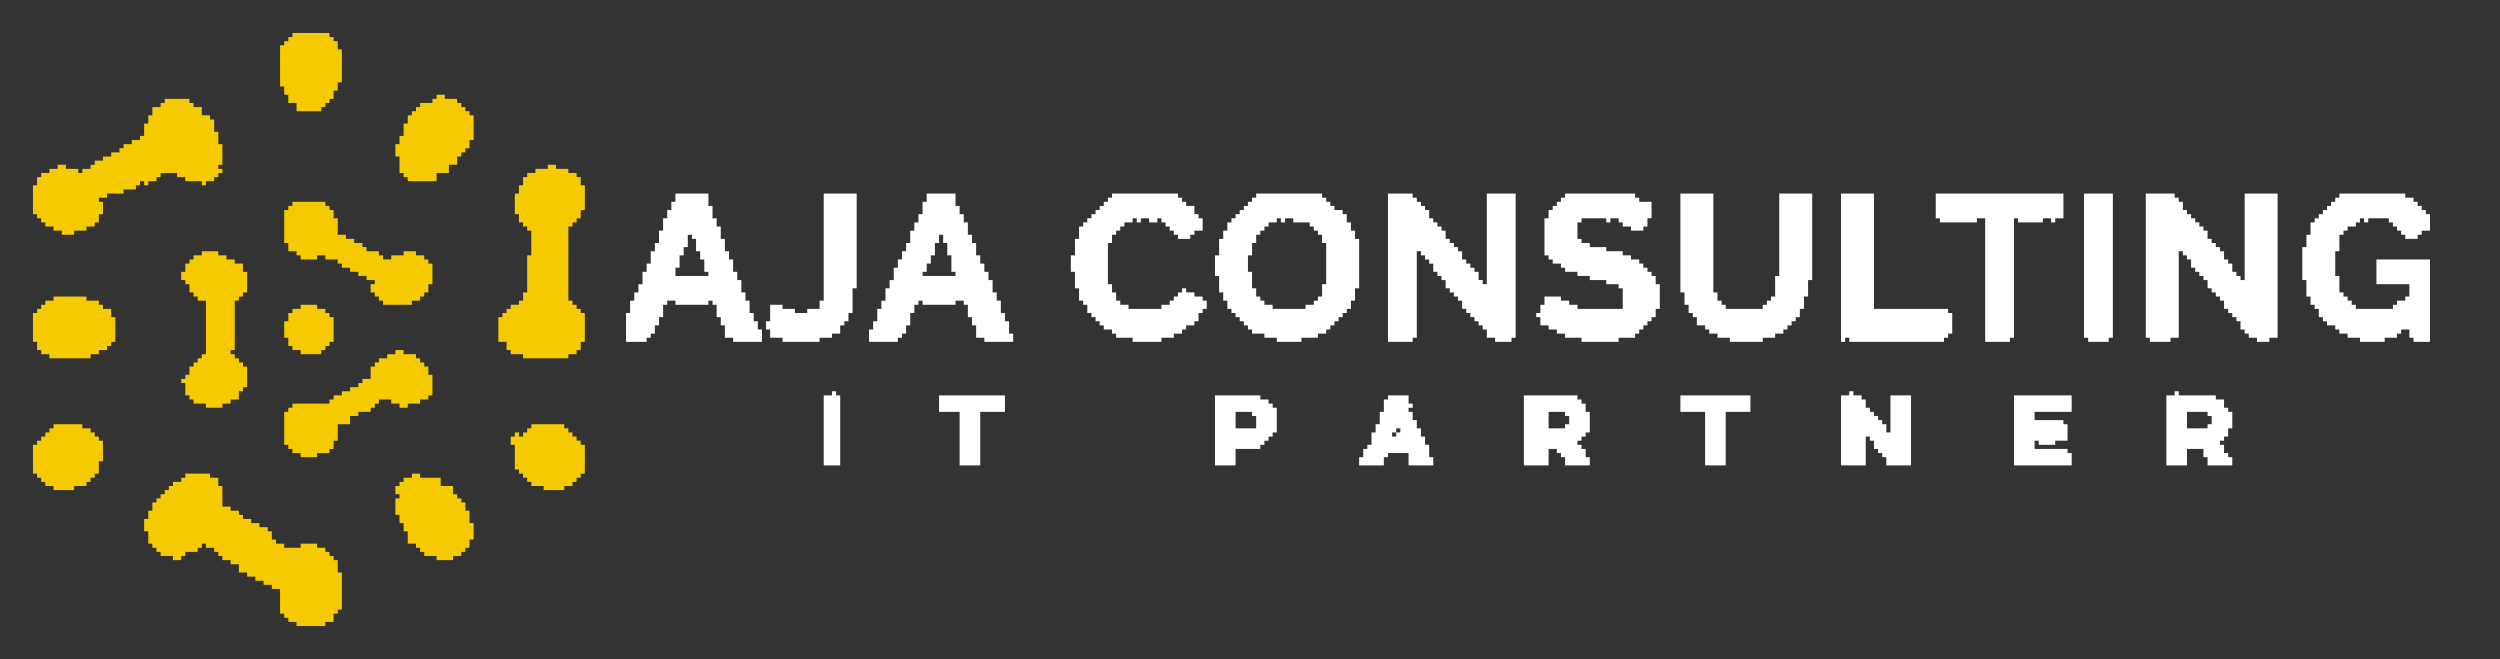 <?xml version="1.0" encoding="UTF-8"?>
<svg version="1.1" xmlns="http://www.w3.org/2000/svg" width="607" height="160">
<rect width="100%" height="100%" fill="#333333" stroke="none"/>
<path d="M0,0 L7,0 L7,1 L8,1 L8,2 L9,2 L9,4 L10,4 L10,5 L11,5 L11,6 L12,6 L12,7 L13,7 L13,8 L14,8 L14,9 L15,9 L15,11 L16,11 L16,12 L17,12 L17,13 L18,13 L18,14 L19,14 L19,16 L20,16 L20,17 L21,17 L21,19 L22,19 L22,20 L23,20 L23,21 L24,21 L24,0 L32,0 L32,35 L30,35 L30,36 L27,36 L27,35 L25,35 L25,34 L24,34 L24,33 L23,33 L23,31 L22,31 L22,30 L21,30 L21,29 L20,29 L20,28 L19,28 L19,26 L18,26 L18,25 L17,25 L17,24 L16,24 L16,23 L15,23 L15,21 L14,21 L14,20 L13,20 L13,19 L12,19 L12,18 L11,18 L11,16 L10,16 L10,15 L9,15 L9,14 L8,14 L8,35 L6,35 L6,36 L1,36 L1,35 L0,35 Z " fill="#FFFFFF" transform="translate(521,47)"/>
<path d="M0,0 L6,0 L6,1 L8,1 L8,3 L9,3 L9,8 L11,8 L11,9 L13,9 L13,10 L14,10 L14,11 L16,11 L16,12 L18,12 L18,13 L20,13 L20,14 L21,14 L21,16 L22,16 L22,17 L24,17 L24,18 L28,18 L28,17 L32,17 L32,18 L34,18 L34,19 L35,19 L35,20 L36,20 L36,21 L37,21 L37,24 L38,24 L38,33 L37,33 L37,34 L36,34 L36,36 L34,36 L34,37 L27,37 L27,36 L25,36 L25,35 L24,35 L24,34 L23,34 L23,28 L21,28 L21,27 L19,27 L19,26 L17,26 L17,25 L15,25 L15,24 L13,24 L13,22 L11,22 L11,21 L9,21 L9,20 L8,20 L8,19 L7,19 L7,18 L5,18 L5,17 L4,17 L4,18 L3,18 L3,19 L0,19 L0,20 L-1,20 L-1,21 L-3,21 L-3,20 L-6,20 L-6,19 L-7,19 L-7,18 L-8,18 L-8,17 L-9,17 L-9,14 L-10,14 L-10,11 L-9,11 L-9,9 L-8,9 L-8,7 L-7,7 L-7,6 L-6,6 L-6,5 L-5,5 L-5,4 L-4,4 L-4,3 L-3,3 L-3,2 L-1,2 L-1,1 L0,1 Z " fill="#F5CA00" transform="translate(45,115)"/>
<path d="M0,0 L6,0 L6,1 L7,1 L7,2 L8,2 L8,3 L9,3 L9,4 L10,4 L10,6 L11,6 L11,7 L12,7 L12,8 L13,8 L13,9 L14,9 L14,11 L15,11 L15,12 L16,12 L16,13 L17,13 L17,14 L18,14 L18,16 L19,16 L19,17 L20,17 L20,18 L21,18 L21,19 L22,19 L22,21 L23,21 L23,22 L24,22 L24,0 L31,0 L31,35 L30,35 L30,36 L26,36 L26,35 L24,35 L24,33 L23,33 L23,32 L22,32 L22,31 L21,31 L21,30 L20,30 L20,29 L19,29 L19,28 L18,28 L18,26 L17,26 L17,25 L16,25 L16,24 L15,24 L15,23 L14,23 L14,21 L13,21 L13,20 L12,20 L12,19 L11,19 L11,17 L10,17 L10,16 L9,16 L9,15 L8,15 L8,14 L7,14 L7,35 L6,35 L6,36 L0,36 Z " fill="#FFFFFF" transform="translate(337,47)"/>
<path d="M0,0 L16,0 L16,1 L17,1 L17,2 L18,2 L18,3 L19,3 L19,4 L21,4 L21,5 L22,5 L22,7 L23,7 L23,9 L24,9 L24,11 L25,11 L25,23 L24,23 L24,26 L23,26 L23,28 L22,28 L22,29 L21,29 L21,30 L20,30 L20,31 L19,31 L19,32 L18,32 L18,33 L17,33 L17,34 L15,34 L15,35 L11,35 L11,36 L5,36 L5,35 L2,35 L2,34 L-1,34 L-1,33 L-2,33 L-2,32 L-3,32 L-3,31 L-4,31 L-4,30 L-5,30 L-5,29 L-6,29 L-6,28 L-7,28 L-7,26 L-8,26 L-8,24 L-9,24 L-9,20 L-10,20 L-10,15 L-9,15 L-9,11 L-8,11 L-8,9 L-7,9 L-7,7 L-6,7 L-6,6 L-5,6 L-5,5 L-4,5 L-4,4 L-3,4 L-3,3 L-2,3 L-2,2 L-1,2 L-1,1 L0,1 Z M5,6 L5,7 L3,7 L3,8 L2,8 L2,9 L1,9 L1,10 L0,10 L0,12 L-1,12 L-1,15 L-2,15 L-2,19 L-1,19 L-1,23 L0,23 L0,25 L1,25 L1,26 L2,26 L2,27 L4,27 L4,28 L12,28 L12,27 L14,27 L14,26 L15,26 L15,25 L16,25 L16,22 L17,22 L17,12 L16,12 L16,10 L15,10 L15,9 L14,9 L14,8 L13,8 L13,7 L9,7 L9,6 L7,6 L7,7 L6,7 L6,6 Z " fill="#FFFFFF" transform="translate(305,47)"/>
<path d="M0,0 L6,0 L6,1 L7,1 L7,2 L9,2 L9,4 L11,4 L11,5 L12,5 L12,8 L13,8 L13,11 L14,11 L14,16 L13,16 L13,17 L14,17 L14,18 L13,18 L13,19 L12,19 L12,20 L10,20 L10,21 L9,21 L9,20 L5,20 L5,19 L3,19 L3,18 L-1,18 L-1,19 L-2,19 L-2,20 L-4,20 L-4,21 L-5,21 L-5,20 L-6,20 L-6,21 L-7,21 L-7,22 L-10,22 L-10,23 L-14,23 L-14,24 L-16,24 L-16,25 L-15,25 L-15,28 L-16,28 L-16,30 L-17,30 L-17,31 L-19,31 L-19,32 L-22,32 L-22,33 L-25,33 L-25,32 L-27,32 L-27,31 L-29,31 L-29,30 L-30,30 L-30,29 L-31,29 L-31,28 L-32,28 L-32,21 L-31,21 L-31,19 L-30,19 L-30,18 L-28,18 L-28,17 L-26,17 L-26,16 L-24,16 L-24,17 L-21,17 L-21,18 L-20,18 L-20,17 L-18,17 L-18,16 L-17,16 L-17,15 L-15,15 L-15,14 L-13,14 L-13,13 L-11,13 L-11,12 L-10,12 L-10,11 L-8,11 L-8,10 L-6,10 L-6,9 L-5,9 L-5,6 L-4,6 L-4,4 L-3,4 L-3,2 L-1,2 L-1,1 L0,1 Z " fill="#F5CA00" transform="translate(40,24)"/>
<path d="M0,0 L16,0 L16,1 L18,1 L18,2 L19,2 L19,3 L20,3 L20,4 L21,4 L21,5 L22,5 L22,9 L20,9 L20,10 L19,10 L19,11 L16,11 L16,10 L15,10 L15,9 L14,9 L14,8 L13,8 L13,7 L12,7 L12,6 L7,6 L7,7 L6,7 L6,6 L5,6 L5,7 L4,7 L4,8 L2,8 L2,9 L1,9 L1,10 L0,10 L0,14 L-1,14 L-1,20 L0,20 L0,24 L1,24 L1,25 L2,25 L2,26 L3,26 L3,27 L4,27 L4,28 L13,28 L13,27 L14,27 L14,26 L16,26 L16,25 L17,25 L17,22 L9,22 L9,16 L22,16 L22,36 L18,36 L18,35 L17,35 L17,33 L15,33 L15,34 L14,34 L14,35 L11,35 L11,36 L5,36 L5,35 L2,35 L2,34 L0,34 L0,33 L-1,33 L-1,32 L-3,32 L-3,31 L-4,31 L-4,30 L-5,30 L-5,28 L-6,28 L-6,27 L-7,27 L-7,25 L-8,25 L-8,21 L-9,21 L-9,13 L-8,13 L-8,10 L-7,10 L-7,7 L-6,7 L-6,6 L-5,6 L-5,5 L-4,5 L-4,4 L-3,4 L-3,3 L-2,3 L-2,2 L-1,2 L-1,1 L0,1 Z " fill="#FFFFFF" transform="translate(568,47)"/>
<path d="M0,0 L2,0 L2,1 L5,1 L5,2 L7,2 L7,3 L8,3 L8,5 L9,5 L9,11 L8,11 L8,13 L7,13 L7,14 L6,14 L6,15 L5,15 L5,33 L6,33 L6,34 L7,34 L7,35 L8,35 L8,36 L9,36 L9,43 L8,43 L8,45 L7,45 L7,46 L5,46 L5,47 L-6,47 L-6,46 L-9,46 L-9,45 L-10,45 L-10,43 L-12,43 L-12,37 L-11,37 L-11,36 L-10,36 L-10,35 L-9,35 L-9,34 L-7,34 L-7,33 L-6,33 L-6,31 L-5,31 L-5,22 L-4,22 L-4,16 L-5,16 L-5,15 L-6,15 L-6,14 L-7,14 L-7,12 L-8,12 L-8,7 L-7,7 L-7,5 L-6,5 L-6,3 L-5,3 L-5,2 L-3,2 L-3,1 L0,1 Z " fill="#F5CA00" transform="translate(133,40)"/>
<path d="M0,0 L17,0 L17,1 L18,1 L18,2 L21,2 L21,6 L20,6 L20,8 L19,8 L19,9 L16,9 L16,8 L14,8 L14,7 L13,7 L13,6 L11,6 L11,7 L10,7 L10,6 L4,6 L4,7 L3,7 L3,11 L4,11 L4,12 L6,12 L6,13 L10,13 L10,14 L14,14 L14,15 L16,15 L16,16 L18,16 L18,17 L19,17 L19,18 L20,18 L20,19 L21,19 L21,20 L22,20 L22,22 L23,22 L23,28 L22,28 L22,30 L21,30 L21,31 L20,31 L20,32 L19,32 L19,33 L18,33 L18,34 L17,34 L17,35 L13,35 L13,36 L4,36 L4,35 L0,35 L0,34 L-2,34 L-2,33 L-4,33 L-4,32 L-6,32 L-6,30 L-7,30 L-7,29 L-6,29 L-6,27 L-5,27 L-5,25 L-1,25 L-1,26 L1,26 L1,27 L3,27 L3,28 L14,28 L14,23 L13,23 L13,22 L10,22 L10,21 L6,21 L6,20 L3,20 L3,19 L0,19 L0,18 L-1,18 L-1,17 L-3,17 L-3,16 L-4,16 L-4,15 L-5,15 L-5,6 L-4,6 L-4,4 L-3,4 L-3,3 L-2,3 L-2,2 L-1,2 L-1,1 L0,1 Z " fill="#FFFFFF" transform="translate(380,47)"/>
<path d="M0,0 L8,0 L8,24 L9,24 L9,26 L10,26 L10,27 L11,27 L11,28 L20,28 L20,27 L21,27 L21,26 L22,26 L22,25 L23,25 L23,20 L24,20 L24,0 L32,0 L32,21 L31,21 L31,25 L30,25 L30,28 L29,28 L29,30 L28,30 L28,31 L27,31 L27,32 L26,32 L26,33 L25,33 L25,34 L23,34 L23,35 L20,35 L20,36 L12,36 L12,35 L9,35 L9,34 L7,34 L7,33 L6,33 L6,32 L4,32 L4,30 L3,30 L3,29 L2,29 L2,27 L1,27 L1,24 L0,24 Z " fill="#FFFFFF" transform="translate(408,47)"/>
<path d="M0,0 L7,0 L7,3 L8,3 L8,5 L9,5 L9,7 L10,7 L10,10 L11,10 L11,12 L12,12 L12,15 L13,15 L13,17 L14,17 L14,19 L15,19 L15,21 L16,21 L16,24 L17,24 L17,26 L18,26 L18,29 L19,29 L19,31 L20,31 L20,34 L21,34 L21,36 L14,36 L14,35 L12,35 L12,32 L11,32 L11,30 L10,30 L10,27 L9,27 L9,26 L7,26 L7,27 L-1,27 L-1,26 L-2,26 L-2,27 L-3,27 L-3,29 L-4,29 L-4,32 L-5,32 L-5,34 L-6,34 L-6,35 L-7,35 L-7,36 L-14,36 L-14,33 L-13,33 L-13,31 L-12,31 L-12,28 L-11,28 L-11,26 L-10,26 L-10,23 L-9,23 L-9,21 L-8,21 L-8,18 L-7,18 L-7,16 L-6,16 L-6,14 L-5,14 L-5,12 L-4,12 L-4,9 L-3,9 L-3,7 L-2,7 L-2,5 L-1,5 L-1,2 L0,2 Z M3,10 L3,12 L2,12 L2,15 L1,15 L1,17 L0,17 L0,19 L-1,19 L-1,20 L7,20 L7,19 L6,19 L6,15 L5,15 L5,12 L4,12 L4,10 Z " fill="#FFFFFF" transform="translate(225,47)"/>
<path d="M0,0 L8,0 L8,3 L9,3 L9,6 L10,6 L10,8 L11,8 L11,11 L12,11 L12,14 L13,14 L13,16 L14,16 L14,19 L15,19 L15,21 L16,21 L16,24 L17,24 L17,26 L18,26 L18,29 L19,29 L19,31 L20,31 L20,33 L21,33 L21,36 L14,36 L14,35 L12,35 L12,32 L11,32 L11,30 L10,30 L10,27 L9,27 L9,26 L8,26 L8,27 L0,27 L0,26 L-2,26 L-2,27 L-3,27 L-3,30 L-4,30 L-4,32 L-5,32 L-5,34 L-6,34 L-6,35 L-7,35 L-7,36 L-12,36 L-12,29 L-11,29 L-11,26 L-10,26 L-10,24 L-9,24 L-9,22 L-8,22 L-8,19 L-7,19 L-7,17 L-6,17 L-6,14 L-5,14 L-5,12 L-4,12 L-4,9 L-3,9 L-3,6 L-2,6 L-2,4 L-1,4 L-1,2 L0,2 Z M3,10 L3,13 L2,13 L2,15 L1,15 L1,18 L0,18 L0,20 L8,20 L8,19 L7,19 L7,16 L6,16 L6,14 L5,14 L5,11 L4,11 L4,10 Z " fill="#FFFFFF" transform="translate(164,47)"/>
<path d="M0,0 L16,0 L16,1 L17,1 L17,2 L18,2 L18,3 L20,3 L20,5 L21,5 L21,6 L22,6 L22,9 L20,9 L20,10 L19,10 L19,11 L16,11 L16,10 L15,10 L15,9 L14,9 L14,8 L13,8 L13,7 L12,7 L12,6 L11,6 L11,7 L9,7 L9,6 L7,6 L7,7 L6,7 L6,6 L5,6 L5,7 L3,7 L3,8 L2,8 L2,9 L1,9 L1,10 L0,10 L0,12 L-1,12 L-1,22 L0,22 L0,24 L1,24 L1,26 L2,26 L2,27 L4,27 L4,28 L12,28 L12,27 L14,27 L14,26 L15,26 L15,25 L16,25 L16,24 L17,24 L17,23 L18,23 L18,24 L20,24 L20,25 L22,25 L22,26 L23,26 L23,28 L22,28 L22,29 L21,29 L21,31 L20,31 L20,32 L18,32 L18,33 L17,33 L17,34 L15,34 L15,35 L12,35 L12,36 L5,36 L5,35 L1,35 L1,34 L0,34 L0,33 L-2,33 L-2,32 L-3,32 L-3,31 L-4,31 L-4,30 L-5,30 L-5,29 L-6,29 L-6,27 L-7,27 L-7,26 L-8,26 L-8,23 L-9,23 L-9,19 L-10,19 L-10,15 L-9,15 L-9,11 L-8,11 L-8,8 L-7,8 L-7,7 L-6,7 L-6,6 L-5,6 L-5,5 L-4,5 L-4,4 L-3,4 L-3,3 L-2,3 L-2,2 L-1,2 L-1,1 L0,1 Z " fill="#FFFFFF" transform="translate(270,47)"/>
<path d="M0,0 L8,0 L8,28 L26,28 L26,29 L27,29 L27,34 L26,34 L26,35 L25,35 L25,36 L2,36 L2,35 L1,35 L1,36 L0,36 Z " fill="#FFFFFF" transform="translate(447,47)"/>
<path d="M0,0 L31,0 L31,6 L29,6 L29,7 L28,7 L28,6 L26,6 L26,7 L20,7 L20,6 L19,6 L19,35 L18,35 L18,36 L12,36 L12,6 L10,6 L10,7 L1,7 L1,6 L0,6 Z " fill="#FFFFFF" transform="translate(470,47)"/>
<path d="M0,0 L4,0 L4,1 L6,1 L6,2 L8,2 L8,3 L10,3 L10,5 L11,5 L11,10 L10,10 L10,11 L9,11 L9,12 L8,12 L8,24 L7,24 L7,25 L8,25 L8,26 L9,26 L9,27 L10,27 L10,28 L11,28 L11,33 L10,33 L10,34 L9,34 L9,36 L7,36 L7,37 L5,37 L5,38 L1,38 L1,37 L-2,37 L-2,36 L-3,36 L-3,35 L-4,35 L-4,32 L-5,32 L-5,31 L-4,31 L-4,30 L-3,30 L-3,28 L-2,28 L-2,27 L-1,27 L-1,26 L0,26 L0,25 L1,25 L1,12 L-1,12 L-1,11 L-2,11 L-2,10 L-3,10 L-3,8 L-4,8 L-4,7 L-5,7 L-5,5 L-4,5 L-4,3 L-3,3 L-3,2 L-2,2 L-2,1 L0,1 Z " fill="#F5CA00" transform="translate(49,61)"/>
<path d="M0,0 L8,0 L8,1 L9,1 L9,2 L10,2 L10,4 L11,4 L11,8 L13,8 L13,9 L15,9 L15,10 L17,10 L17,11 L18,11 L18,12 L21,12 L21,13 L22,13 L22,14 L24,14 L24,13 L27,13 L27,12 L30,12 L30,13 L32,13 L32,14 L33,14 L33,15 L34,15 L34,20 L33,20 L33,22 L32,22 L32,23 L31,23 L31,24 L29,24 L29,25 L22,25 L22,24 L21,24 L21,23 L20,23 L20,22 L19,22 L19,20 L20,20 L20,19 L18,19 L18,18 L16,18 L16,17 L14,17 L14,16 L12,16 L12,15 L11,15 L11,14 L8,14 L8,13 L6,13 L6,14 L2,14 L2,13 L1,13 L1,12 L-1,12 L-1,10 L-2,10 L-2,2 L-1,2 L-1,1 L0,1 Z " fill="#F5CA00" transform="translate(71,49)"/>
<path d="M0,0 L2,0 L2,1 L5,1 L5,2 L6,2 L6,3 L7,3 L7,4 L8,4 L8,6 L9,6 L9,11 L8,11 L8,12 L6,12 L6,13 L3,13 L3,14 L1,14 L1,13 L-1,13 L-1,12 L-4,12 L-4,13 L-5,13 L-5,14 L-6,14 L-6,15 L-9,15 L-9,16 L-11,16 L-11,18 L-14,18 L-14,22 L-15,22 L-15,24 L-16,24 L-16,25 L-19,25 L-19,26 L-23,26 L-23,25 L-25,25 L-25,24 L-26,24 L-26,23 L-27,23 L-27,15 L-26,15 L-26,14 L-25,14 L-25,13 L-16,13 L-16,12 L-15,12 L-15,11 L-13,11 L-13,10 L-11,10 L-11,9 L-9,9 L-9,8 L-8,8 L-8,7 L-6,7 L-6,4 L-5,4 L-5,3 L-4,3 L-4,2 L-2,2 L-2,1 L0,1 Z " fill="#F5CA00" transform="translate(96,85)"/>
<path d="M0,0 L8,0 L8,23 L7,23 L7,29 L6,29 L6,31 L5,31 L5,32 L4,32 L4,34 L2,34 L2,35 L-1,35 L-1,36 L-10,36 L-10,35 L-13,35 L-13,33 L-14,33 L-14,31 L-13,31 L-13,27 L-10,27 L-10,28 L-7,28 L-7,29 L-4,29 L-4,28 L-1,28 L-1,26 L0,26 Z " fill="#FFFFFF" transform="translate(200,47)"/>
<path d="M0,0 L2,0 L2,1 L7,1 L7,3 L10,3 L10,5 L11,5 L11,6 L12,6 L12,7 L13,7 L13,9 L14,9 L14,12 L15,12 L15,16 L14,16 L14,18 L13,18 L13,19 L12,19 L12,20 L10,20 L10,21 L6,21 L6,20 L3,20 L3,19 L2,19 L2,18 L1,18 L1,17 L-1,17 L-1,14 L-2,14 L-2,12 L-3,12 L-3,10 L-4,10 L-4,6 L-3,6 L-3,5 L-4,5 L-4,3 L-3,3 L-3,2 L-2,2 L-2,1 L0,1 Z " fill="#F5CA00" transform="translate(100,115)"/>
<path d="M0,0 L2,0 L2,1 L5,1 L5,2 L6,2 L6,3 L7,3 L7,4 L8,4 L8,5 L9,5 L9,11 L8,11 L8,13 L7,13 L7,14 L6,14 L6,15 L5,15 L5,17 L3,17 L3,19 L0,19 L0,21 L-7,21 L-7,20 L-8,20 L-8,19 L-9,19 L-9,15 L-10,15 L-10,12 L-9,12 L-9,10 L-8,10 L-8,7 L-7,7 L-7,5 L-6,5 L-6,4 L-5,4 L-5,3 L-4,3 L-4,2 L-1,2 L-1,1 L0,1 Z " fill="#F5CA00" transform="translate(106,23)"/>
<path d="M0,0 L8,0 L8,1 L11,1 L11,2 L12,2 L12,3 L14,3 L14,5 L15,5 L15,11 L14,11 L14,12 L13,12 L13,13 L11,13 L11,14 L9,14 L9,15 L-1,15 L-1,14 L-3,14 L-3,13 L-4,13 L-4,11 L-5,11 L-5,4 L-4,4 L-4,3 L-3,3 L-3,2 L-2,2 L-2,1 L0,1 Z " fill="#F5CA00" transform="translate(13,72)"/>
<path d="M0,0 L7,0 L7,35 L6,35 L6,36 L1,36 L1,35 L0,35 Z " fill="#FFFFFF" transform="translate(506,47)"/>
<path d="M0,0 L9,0 L9,1 L10,1 L10,2 L11,2 L11,4 L12,4 L12,12 L11,12 L11,14 L10,14 L10,16 L9,16 L9,17 L8,17 L8,18 L7,18 L7,19 L1,19 L1,17 L-1,17 L-1,15 L-2,15 L-2,13 L-3,13 L-3,3 L-2,3 L-2,2 L-1,2 L-1,1 L0,1 Z " fill="#F5CA00" transform="translate(71,8)"/>
<path d="M0,0 L1,0 L1,1 L3,1 L3,2 L4,2 L4,4 L5,4 L5,5 L6,5 L6,6 L7,6 L7,7 L8,7 L8,8 L9,8 L9,10 L10,10 L10,1 L15,1 L15,18 L9,18 L9,16 L8,16 L8,15 L7,15 L7,14 L6,14 L6,12 L5,12 L5,11 L4,11 L4,18 L-2,18 L-2,1 L0,1 Z " fill="#FFFFFF" transform="translate(449,95)"/>
<path d="M0,0 L13,0 L13,1 L14,1 L14,2 L15,2 L15,4 L16,4 L16,9 L15,9 L15,10 L14,10 L14,11 L13,11 L13,12 L14,12 L14,13 L15,13 L15,15 L16,15 L16,17 L10,17 L10,15 L9,15 L9,14 L8,14 L8,13 L6,13 L6,17 L0,17 Z M6,4 L6,8 L10,8 L10,7 L11,7 L11,5 L10,5 L10,4 Z " fill="#FFFFFF" transform="translate(370,96)"/>
<path d="M0,0 L8,0 L8,1 L9,1 L9,2 L10,2 L10,3 L11,3 L11,4 L12,4 L12,5 L13,5 L13,12 L12,12 L12,13 L11,13 L11,14 L10,14 L10,15 L8,15 L8,16 L3,16 L3,15 L0,15 L0,14 L-1,14 L-1,13 L-2,13 L-2,12 L-3,12 L-3,11 L-4,11 L-4,5 L-5,5 L-5,3 L-4,3 L-4,2 L-3,2 L-3,3 L-2,3 L-2,2 L-1,2 L-1,1 L0,1 Z " fill="#F5CA00" transform="translate(129,103)"/>
<path d="M0,0 L7,0 L7,1 L9,1 L9,2 L10,2 L10,3 L11,3 L11,4 L12,4 L12,9 L11,9 L11,12 L10,12 L10,13 L9,13 L9,14 L8,14 L8,15 L5,15 L5,16 L0,16 L0,15 L-2,15 L-2,14 L-3,14 L-3,13 L-4,13 L-4,12 L-5,12 L-5,5 L-4,5 L-4,4 L-3,4 L-3,3 L-2,3 L-2,2 L-1,2 L-1,1 L0,1 Z " fill="#F5CA00" transform="translate(13,103)"/>
<path d="M0,0 L1,0 L1,1 L10,1 L10,2 L12,2 L12,4 L13,4 L13,5 L14,5 L14,9 L13,9 L13,11 L12,11 L12,12 L11,12 L11,13 L12,13 L12,15 L13,15 L13,16 L14,16 L14,18 L8,18 L8,16 L7,16 L7,14 L3,14 L3,18 L-2,18 L-2,1 L0,1 Z M3,5 L3,9 L8,9 L8,8 L9,8 L9,6 L8,6 L8,5 Z " fill="#FFFFFF" transform="translate(528,95)"/>
<path d="M0,0 L14,0 L14,4 L5,4 L5,6 L12,6 L12,7 L13,7 L13,11 L10,11 L10,12 L6,12 L6,11 L5,11 L5,13 L13,13 L13,14 L14,14 L14,17 L0,17 Z " fill="#FFFFFF" transform="translate(489,96)"/>
<path d="M0,0 L11,0 L11,1 L13,1 L13,2 L14,2 L14,3 L15,3 L15,9 L14,9 L14,10 L13,10 L13,11 L12,11 L12,12 L11,12 L11,13 L5,13 L5,17 L0,17 Z M5,4 L5,8 L10,8 L10,5 L9,5 L9,4 Z " fill="#FFFFFF" transform="translate(295,96)"/>
<path d="M0,0 L5,0 L5,2 L6,2 L6,3 L5,3 L5,4 L6,4 L6,6 L7,6 L7,8 L8,8 L8,10 L9,10 L9,12 L10,12 L10,15 L11,15 L11,17 L5,17 L5,14 L0,14 L0,15 L-1,15 L-1,17 L-7,17 L-7,15 L-6,15 L-6,13 L-5,13 L-5,12 L-4,12 L-4,9 L-3,9 L-3,7 L-2,7 L-2,4 L-1,4 L-1,1 L0,1 Z M2,8 L2,9 L3,9 L3,8 Z M1,9 L1,10 L2,10 L2,9 Z " fill="#FFFFFF" transform="translate(337,96)"/>
<path d="M0,0 L17,0 L17,4 L11,4 L11,17 L6,17 L6,4 L0,4 Z " fill="#FFFFFF" transform="translate(408,96)"/>
<path d="M0,0 L16,0 L16,4 L10,4 L10,17 L5,17 L5,4 L0,4 Z " fill="#FFFFFF" transform="translate(228,96)"/>
<path d="M0,0 L4,0 L4,1 L6,1 L6,2 L7,2 L7,3 L8,3 L8,9 L7,9 L7,10 L6,10 L6,11 L5,11 L5,12 L0,12 L0,11 L-2,11 L-2,10 L-3,10 L-3,8 L-4,8 L-4,4 L-3,4 L-3,2 L-2,2 L-2,1 L0,1 Z " fill="#F5CA00" transform="translate(73,74)"/>
<path d="M0,0 L1,0 L1,1 L2,1 L2,18 L-2,18 L-2,1 L0,1 Z " fill="#FFFFFF" transform="translate(202,95)"/>
</svg>
